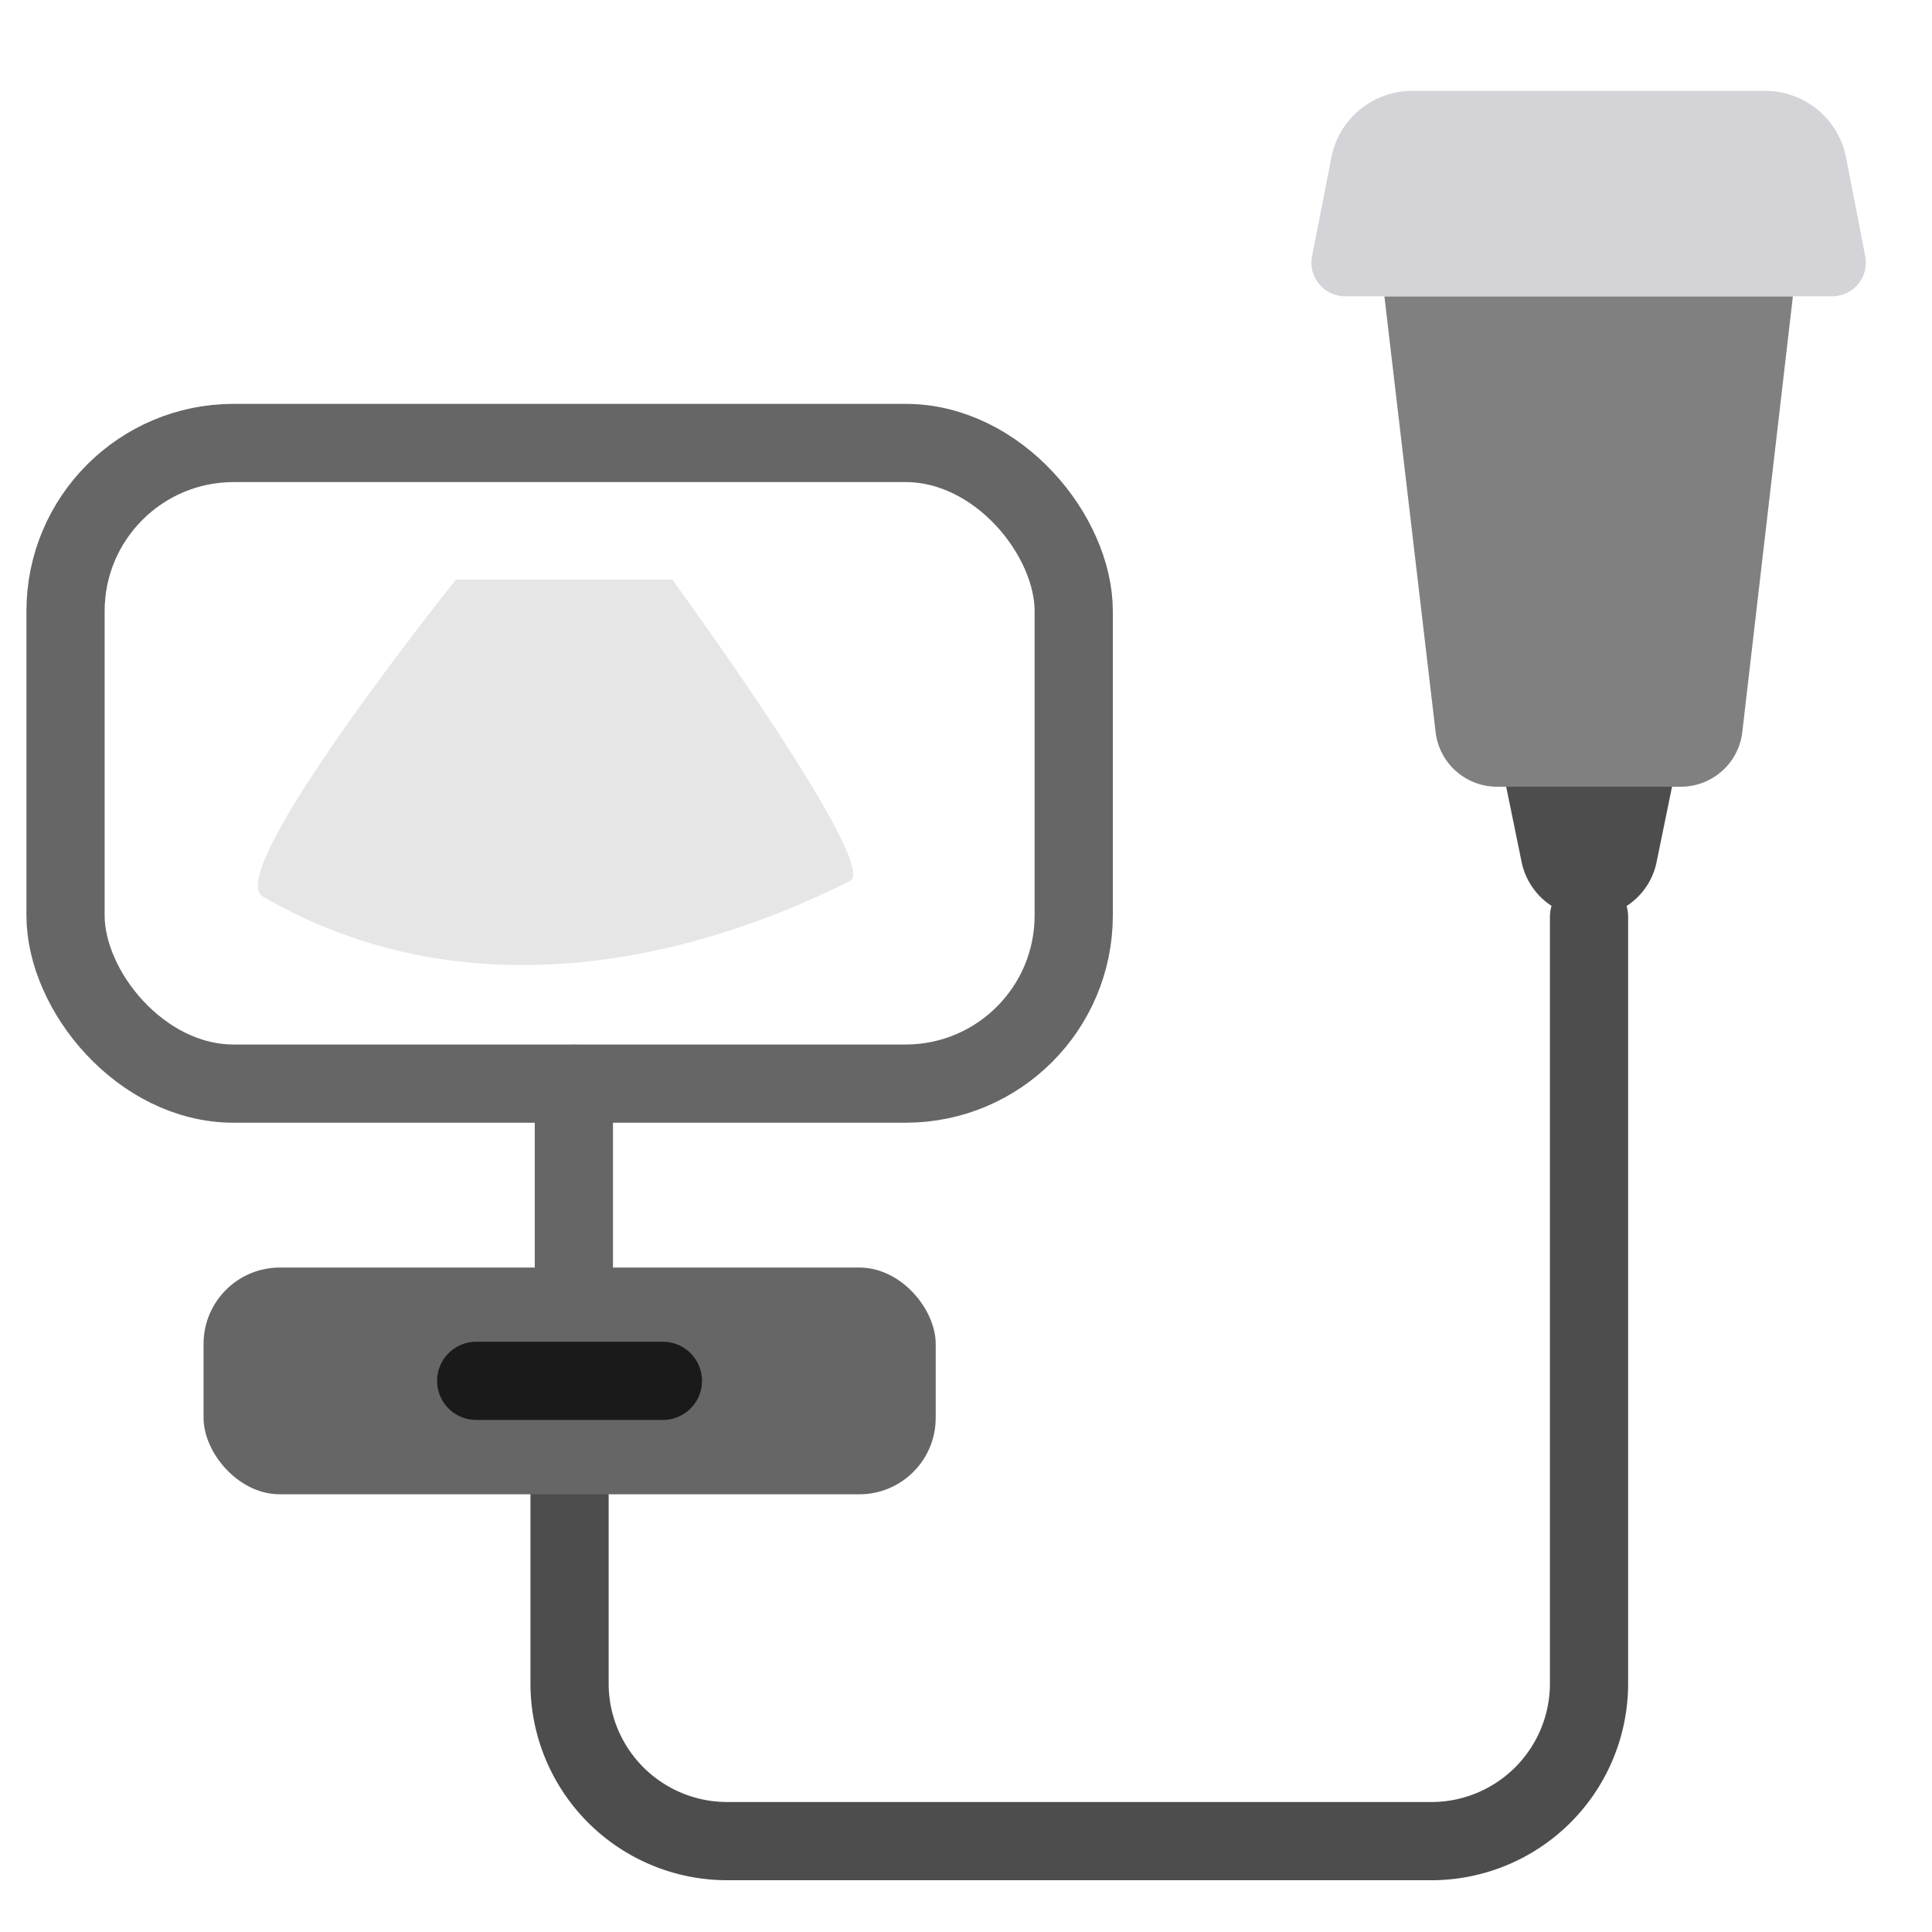 <svg xmlns="http://www.w3.org/2000/svg" viewBox="0 0 125 125"><defs><style>.a{fill:gray;}.b,.f,.g,.h{fill:none;stroke-linecap:round;stroke-width:5.06px;}.b{stroke:#4d4d4d;}.b,.f,.h{stroke-miterlimit:10;}.c{fill:#4d4d4d;}.d{fill:#d4d4d8;}.e{fill:#666;}.f{stroke:#1a1a1a;}.g,.h{stroke:#666;}.g{stroke-linejoin:round;}.i{fill:#e6e6e6;}</style></defs><path class="a" d="M108.8,50.9h0a4,4,0,0,0,3.92-3.48L116,19.17H89.57l3.32,28.25a4,4,0,0,0,3.92,3.48h12Z"/><path class="b" d="M36.85,96.86v12.07a10.2,10.2,0,0,0,10.2,10.19H92.61a10.2,10.2,0,0,0,10.2-10.19V59.33"/><path class="c" d="M108.18,50.9l-1,4.88a4.44,4.44,0,0,1-4.36,3.55h0a4.46,4.46,0,0,1-4.37-3.55l-1-4.88"/><path class="d" d="M116,19.17h2.54a2.18,2.18,0,0,0,2.14-2.6l-1.24-6.38a5.33,5.33,0,0,0-5.24-4.31H91.37a5.32,5.32,0,0,0-5.23,4.31l-1.25,6.38A2.18,2.18,0,0,0,87,19.17h2.54"/><rect class="e" x="13.17" y="82.01" width="47.37" height="14.67" rx="4.94"/><line class="f" x1="30.81" y1="89.34" x2="42.89" y2="89.34"/><rect class="g" x="4.24" y="28.66" width="65.23" height="41.45" rx="10.88"/><line class="h" x1="37.13" y1="82.01" x2="37.13" y2="70.12"/><path class="i" d="M29.5,37.5h14S57,56,55,57c-12,6-26,8-38,1C14.32,56.44,29.5,37.5,29.5,37.5Z"/></svg>